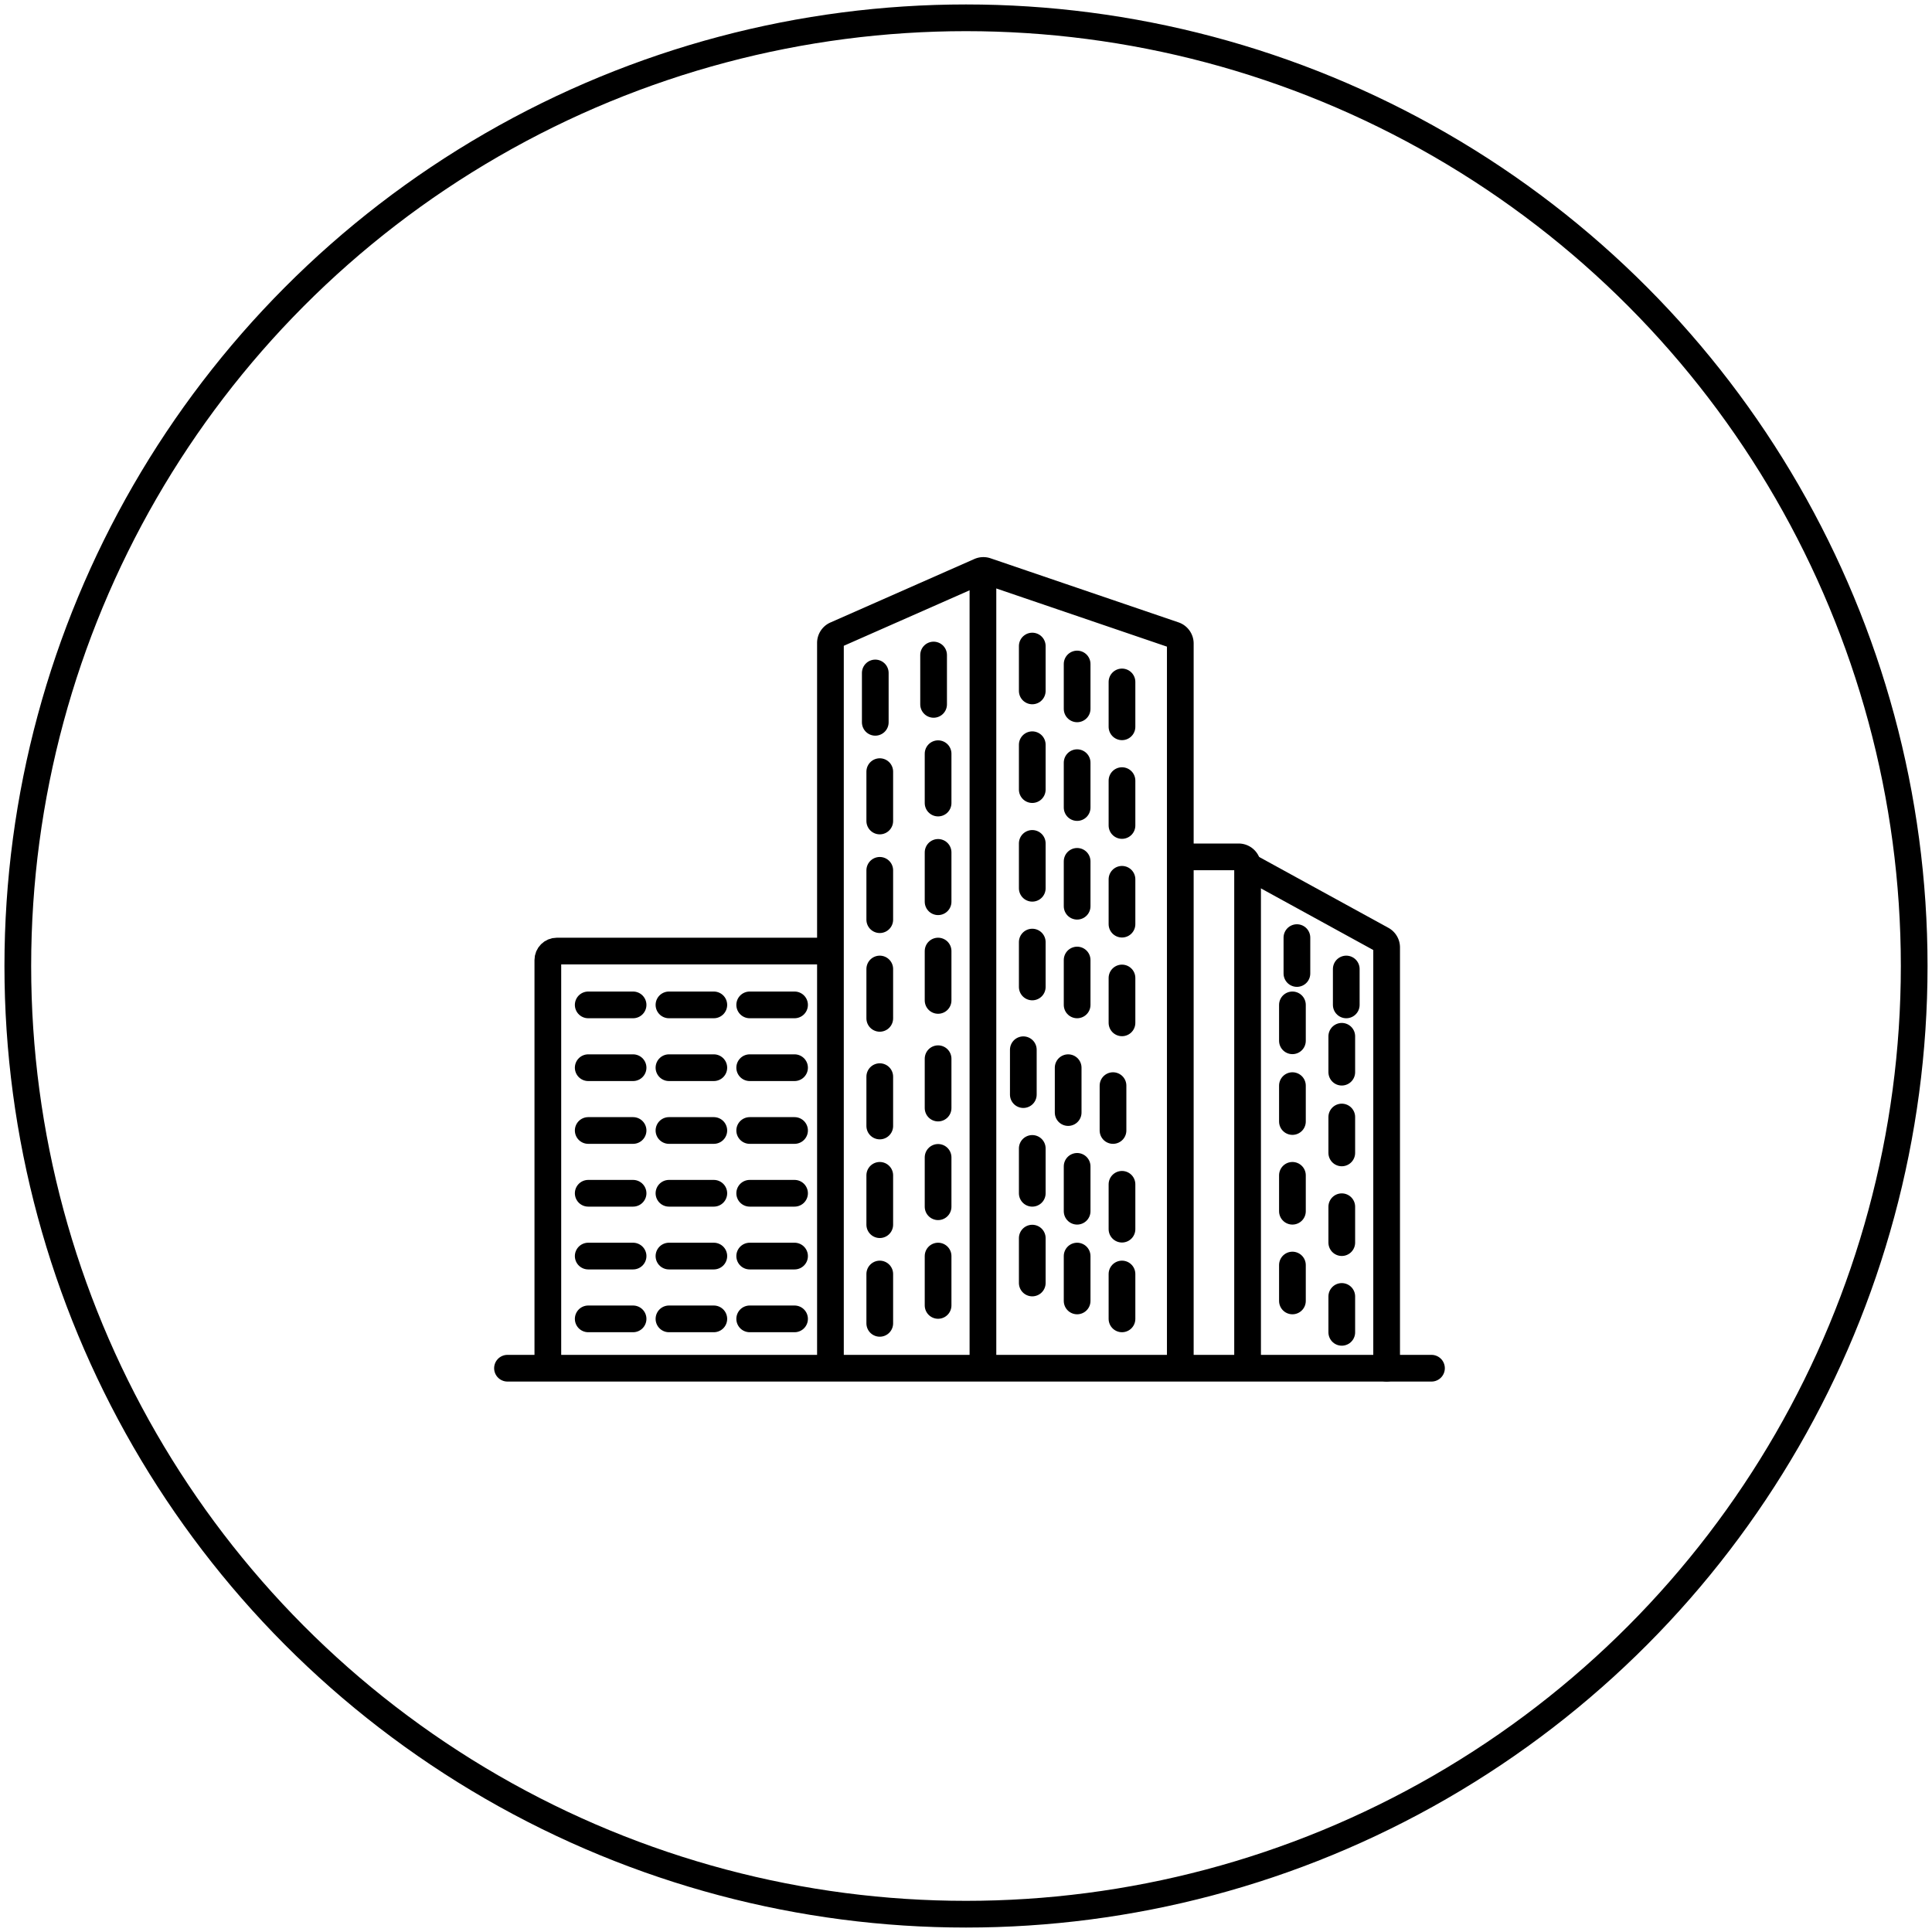 <svg xmlns="http://www.w3.org/2000/svg" width="217" height="217" fill="none"><circle cx="108.5" cy="108.5" r="106.5" stroke="#000" stroke-width="3" style="stroke:#000;stroke-opacity:1"/><path stroke="#000" stroke-width="3" d="M132.57 153.676V72.278c0-.431-.275-.815-.683-.954l-21.112-7.197a1.007 1.007 0 0 0-.732.032l-16.169 7.133c-.365.161-.6.522-.6.922V153.676M132.57 96.243h6.55c.556 0 1.007.451 1.007 1.008v55.921" style="stroke:#000;stroke-opacity:1"/><path fill="#000" d="M154.245 153.676a1.5 1.5 0 1 0 3 0h-3Zm.977-48.147-.722 1.315.722-1.315Zm-15.816-6.963 15.094 8.278 1.443-2.631-15.095-8.277-1.442 2.63Zm14.839 7.846v47.264h3v-47.264h-3Zm.255.432a.494.494 0 0 1-.255-.432h3a2.51 2.51 0 0 0-1.302-2.199l-1.443 2.631Z" style="fill:#000;fill-opacity:1"/><path stroke="#000" stroke-linecap="round" stroke-width="3" d="M57 153.676h103.782M66.068 112.868h5.038M75.137 112.868h5.038M84.205 112.868h5.038M66.068 119.922h5.038M75.137 119.922h5.038M84.205 119.922h5.038M66.068 126.975h5.038M75.137 126.975h5.038M84.205 126.975h5.038M66.068 134.027h5.038M75.137 134.027h5.038M84.205 134.027h5.038M66.068 141.081h5.038M75.137 141.081h5.038M84.205 141.081h5.038M66.068 148.134h5.038M75.137 148.134h5.038M84.205 148.134h5.038M98.31 75.587v5.542M98.814 86.67v5.543M98.814 97.755v5.542M98.814 108.838v5.542M98.814 120.929v5.541M98.814 132.013v5.541M98.814 143.096v5.541M104.861 73.572v5.542M105.365 84.655v5.542M105.365 95.74v5.541M105.365 106.823v5.542M105.365 118.914v5.542M105.365 129.997v5.542M105.365 141.081v5.542M115.943 72.564v5.038M115.943 83.648v5.038M115.943 94.731v5.038M115.943 105.815v5.038M114.938 117.906v5.038M115.943 128.99v5.038M115.943 139.065v5.038M120.982 74.58v5.038M120.982 85.663v5.038M120.982 96.747v5.038M120.982 107.83v5.038M119.975 119.922v5.038M120.982 131.005v5.038M120.982 141.081v5.038M126.02 76.595v5.038M126.02 87.679v5.038M126.02 98.762v5.038M126.02 109.846v5.038M125.012 121.937v5.037M126.02 133.021v5.037M126.02 143.096v5.038M145.668 105.312v4.03M145.164 112.868v4.031M145.164 121.937v4.03M145.164 132.013v4.03M145.164 142.089v4.03M151.211 108.838v4.03M150.707 116.395v4.03M150.707 125.463v4.03M150.707 135.539v4.03M150.707 145.615v4.031" style="stroke:#000;stroke-opacity:1"/><path stroke="#000" stroke-width="3" d="M93.272 106.823H62.541c-.557 0-1.008.451-1.008 1.008v45.845M110.402 64v89.676" style="stroke:#000;stroke-opacity:1"/></svg>